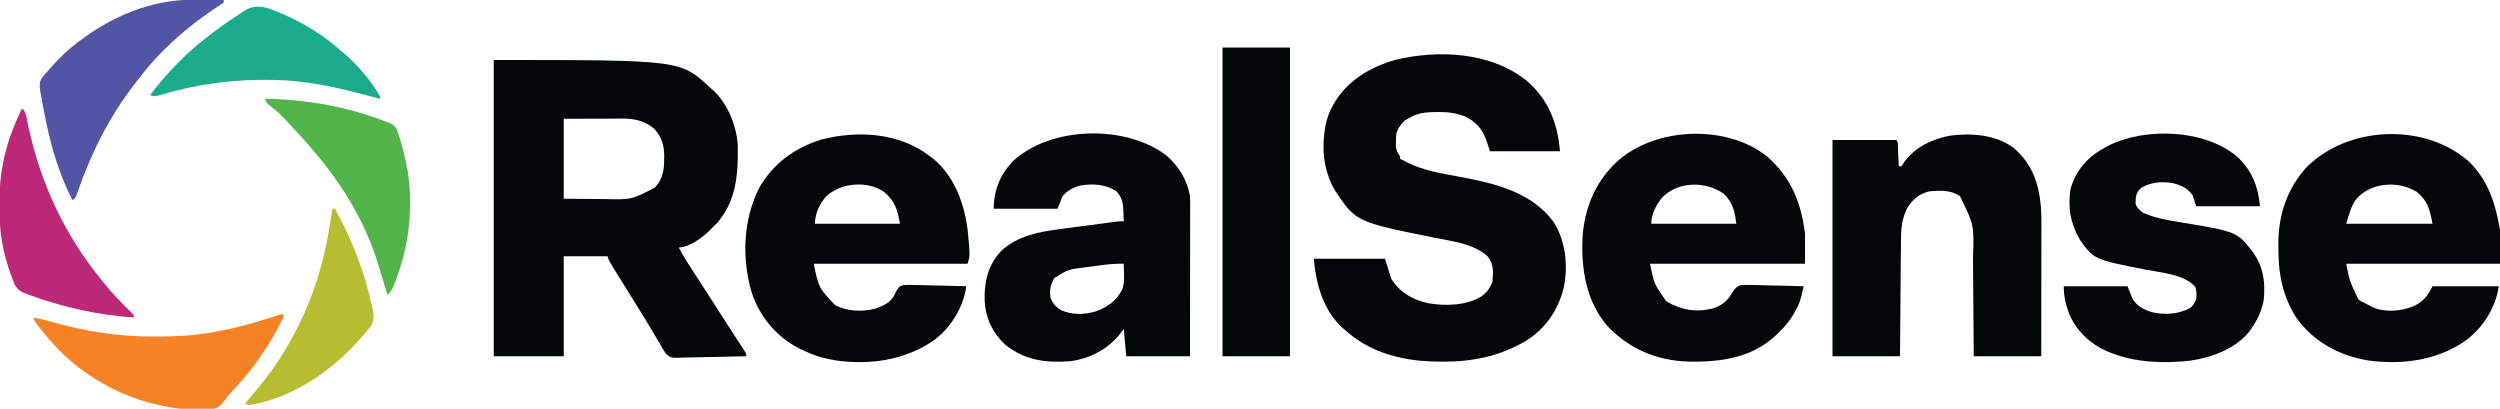 <?xml version="1.0" encoding="UTF-8"?>
<svg version="1.1" xmlns="http://www.w3.org/2000/svg" width="2000" height="327">
<path d="M0 0 C149.304 0 149.304 0 173 22 C173.692 22.59 174.384 23.181 175.098 23.789 C186.901 34.478 194.248 52.264 195.177 67.998 C195.623 90.943 194.331 112.489 178.5 130.562 C177.022 132.063 175.523 133.545 174 135 C173.399 135.62 172.799 136.24 172.18 136.879 C166.541 142.334 156.045 150 148 150 C152.352 158.253 157.449 165.98 162.55 173.781 C164.772 177.181 166.981 180.59 169.188 184 C169.628 184.68 170.068 185.36 170.522 186.061 C175.397 193.598 180.231 201.162 185.061 208.729 C188.175 213.603 191.298 218.471 194.469 223.309 C194.986 224.099 195.503 224.889 196.035 225.703 C196.987 227.155 197.942 228.604 198.902 230.051 C202 234.779 202 234.779 202 237 C194.037 237.232 186.076 237.41 178.111 237.518 C174.412 237.57 170.715 237.641 167.017 237.754 C163.444 237.864 159.874 237.923 156.299 237.949 C154.94 237.967 153.581 238.003 152.222 238.057 C141.605 238.464 141.605 238.464 137.66 234.866 C135.85 232.315 134.402 229.792 133 227 C132.084 225.491 131.158 223.987 130.219 222.492 C129.309 220.955 128.403 219.416 127.5 217.875 C122.976 210.247 118.343 202.697 113.625 195.188 C108.414 186.881 103.239 178.554 98.125 170.188 C97.524 169.209 96.923 168.23 96.303 167.221 C95.752 166.317 95.201 165.412 94.633 164.48 C94.147 163.685 93.661 162.89 93.161 162.071 C92 160 92 160 91 157 C79.45 157 67.9 157 56 157 C56 183.4 56 209.8 56 237 C37.52 237 19.04 237 0 237 C0 158.79 0 80.58 0 0 Z M56 47 C56 68.12 56 89.24 56 111 C64.147 111.062 72.294 111.124 80.688 111.188 C83.232 111.215 85.776 111.242 88.397 111.27 C110.179 111.785 110.179 111.785 129 102 C135.248 95.184 136.346 88.11 136.312 79.125 C136.329 78.265 136.345 77.405 136.361 76.52 C136.368 67.86 134.119 61.264 128.164 54.828 C121.454 49.159 113.112 46.866 104.475 46.886 C103.38 46.887 102.284 46.887 101.155 46.887 C99.444 46.895 99.444 46.895 97.699 46.902 C96.114 46.904 96.114 46.904 94.498 46.905 C90.561 46.911 86.624 46.925 82.688 46.938 C73.881 46.958 65.074 46.979 56 47 Z " fill="#040707" transform="translate(395,48)"/>
<path d="M0 0 C17.244 14.758 24.729 34.097 26.582 56.328 C8.102 56.328 -10.378 56.328 -29.418 56.328 C-31.418 50.328 -31.418 50.328 -32.242 47.836 C-35.682 38.342 -40.633 32.645 -49.793 28.336 C-56.89 25.611 -63.132 24.941 -70.668 24.953 C-71.693 24.955 -72.717 24.956 -73.773 24.958 C-80.951 25.075 -87.057 25.767 -93.418 29.328 C-94.552 29.947 -95.687 30.566 -96.855 31.203 C-100.635 34.337 -102.87 37.684 -104.418 42.328 C-104.564 44.45 -104.639 46.577 -104.668 48.703 C-104.694 49.825 -104.72 50.946 -104.746 52.102 C-104.386 55.64 -103.375 57.414 -101.418 60.328 C-101.418 60.988 -101.418 61.648 -101.418 62.328 C-100.567 62.752 -100.567 62.752 -99.699 63.184 C-98.232 63.92 -96.773 64.671 -95.324 65.441 C-82.143 72.01 -67.292 74.206 -52.944 76.886 C-25.693 81.99 3.885 89.072 21.336 112.703 C31.261 128.225 33.281 148.135 29.455 165.979 C24.94 183.885 14.475 198.929 -1.431 208.477 C-21.792 220.228 -43.236 224.742 -66.605 224.641 C-67.617 224.638 -67.617 224.638 -68.648 224.635 C-79.809 224.585 -90.538 223.881 -101.418 221.328 C-102.13 221.167 -102.842 221.006 -103.576 220.84 C-119.164 217.189 -133.536 210.151 -145.418 199.328 C-146.025 198.812 -146.632 198.297 -147.258 197.766 C-162.927 183.553 -168.577 162.582 -170.418 142.328 C-151.608 142.328 -132.798 142.328 -113.418 142.328 C-110.943 150.248 -110.943 150.248 -108.418 158.328 C-101.437 169.336 -91.71 174.978 -79.075 177.863 C-65.375 180.261 -48.456 179.889 -36.418 172.516 C-31.809 169.159 -29.238 165.788 -27.418 160.328 C-26.788 152.686 -26.363 146.37 -31.418 140.328 C-42.526 130.291 -59.06 128.457 -73.15 125.629 C-136.555 112.877 -136.555 112.877 -153.355 87.891 C-163.282 70.982 -164.563 51.576 -160.324 32.695 C-159.128 28.25 -157.661 24.344 -155.418 20.328 C-154.936 19.458 -154.454 18.588 -153.957 17.691 C-143.118 -0.552 -125.155 -11.051 -105.094 -16.793 C-70.632 -25.033 -28.642 -23.154 0 0 Z " fill="#040707" transform="translate(1221.418,64.672)"/>
<path d="M0 0 C19.063 16.705 27.325 37.065 30.277 61.832 C30.277 69.752 30.277 77.672 30.277 85.832 C-10.643 85.832 -51.563 85.832 -93.723 85.832 C-90.329 102.339 -90.329 102.339 -80.723 115.832 C-68.961 122.807 -57.351 124.913 -43.848 121.707 C-36.199 119.273 -31.679 115.642 -27.756 108.678 C-25.676 105.669 -24.557 104.107 -21.054 102.952 C-17.808 102.675 -14.7 102.706 -11.445 102.855 C-10.279 102.87 -9.112 102.884 -7.911 102.898 C-4.199 102.954 -0.494 103.08 3.215 103.207 C5.736 103.257 8.258 103.303 10.779 103.344 C16.947 103.454 23.112 103.621 29.277 103.832 C28.817 105.748 28.352 107.662 27.885 109.576 C27.627 110.642 27.368 111.708 27.102 112.806 C26.054 116.652 24.59 119.99 22.652 123.457 C22.307 124.087 21.961 124.718 21.605 125.367 C18.253 131.255 14.142 136.118 9.277 140.832 C8.568 141.538 7.859 142.245 7.129 142.973 C-12.271 161.322 -37.717 164.628 -63.242 164.113 C-88.407 163.238 -110.371 154.035 -127.836 135.602 C-145.563 115.052 -149.353 87.215 -147.445 61.023 C-145.291 41.634 -138.795 24.545 -125.723 9.832 C-125.158 9.197 -124.593 8.561 -124.012 7.906 C-94.246 -23.607 -33.77 -26.89 0 0 Z M-83.91 32.77 C-88.713 38.463 -92.723 46.258 -92.723 53.832 C-70.283 53.832 -47.843 53.832 -24.723 53.832 C-25.824 43.924 -27.472 36.921 -34.723 29.832 C-49.277 19.619 -71.11 19.706 -83.91 32.77 Z " fill="#040707" transform="translate(1413.723,125.168)"/>
<path d="M0 0 C0.799 0.605 1.598 1.209 2.422 1.832 C19.859 16.112 28.002 39.021 30.312 60.812 C32.088 79.736 32.088 79.736 30 86 C-10.59 86 -51.18 86 -93 86 C-88.981 105.348 -88.981 105.348 -76 119 C-66.576 124.237 -53.924 124.624 -43.625 121.875 C-37.86 119.797 -31.643 117.146 -28.701 111.511 C-28.303 110.632 -27.905 109.752 -27.496 108.846 C-24.84 104.287 -24.84 104.287 -21.423 103.12 C-18.179 102.841 -15.073 102.875 -11.82 103.023 C-10.652 103.038 -9.485 103.052 -8.281 103.066 C-4.56 103.122 -0.845 103.248 2.875 103.375 C5.401 103.425 7.927 103.471 10.453 103.512 C16.637 103.622 22.818 103.789 29 104 C26.831 120.39 17.343 136.1 4.309 146.327 C-18.972 163.111 -47.743 167.324 -75.863 163.281 C-85.031 161.683 -93.66 159.195 -102 155 C-102.918 154.559 -103.836 154.118 -104.781 153.664 C-122.933 144.435 -136.381 128.172 -142.711 108.826 C-150.676 81.424 -149.568 50.815 -136.594 25.227 C-125.554 5.785 -108.059 -6.923 -86.875 -13.375 C-57.57 -20.833 -24.615 -18.893 0 0 Z M-83 32 C-88.45 38.454 -92 45.474 -92 54 C-69.56 54 -47.12 54 -24 54 C-26.077 42.575 -28.055 35.633 -36.883 28.438 C-50.328 19.309 -71.106 21.144 -83 32 Z " fill="#040707" transform="translate(744,125)"/>
<path d="M0 0 C15.93 14.911 22.074 34.467 25.562 55.398 C25.562 64.308 25.562 73.218 25.562 82.398 C-15.027 82.398 -55.617 82.398 -97.438 82.398 C-94.847 95.777 -94.847 95.777 -89.438 107.398 C-89.14 108.106 -88.842 108.814 -88.535 109.543 C-87.138 111.905 -85.949 112.352 -83.438 113.398 C-82.645 113.812 -81.852 114.226 -81.035 114.652 C-80.199 115.084 -79.362 115.516 -78.5 115.961 C-77.249 116.613 -77.249 116.613 -75.973 117.277 C-66.156 121.619 -53.704 120.276 -43.961 116.527 C-35.954 112.945 -32.258 108.039 -28.438 100.398 C-10.947 100.398 6.543 100.398 24.562 100.398 C22.182 117.061 12.644 132.377 -0.516 142.848 C-23.454 159.675 -52.432 163.582 -80.176 159.711 C-103.22 155.791 -123.47 144.94 -137.301 125.727 C-147.608 109.673 -151.626 92.045 -151.678 73.098 C-151.687 70.998 -151.718 68.899 -151.75 66.799 C-151.933 43.552 -144.532 21.536 -128.438 4.398 C-95.042 -27.942 -35.423 -30.29 0 0 Z M-89.184 30.332 C-93.916 36.763 -94.952 42.322 -97.438 50.398 C-74.668 50.398 -51.898 50.398 -28.438 50.398 C-30.428 39.45 -32.409 31.883 -41.008 24.906 C-55.738 15.765 -77.298 17.17 -89.184 30.332 Z " fill="#040707" transform="translate(1974.438,128.602)"/>
<path d="M0 0 C9.929 8.57 16.72 19.631 18.945 32.676 C19.031 34.494 19.067 36.316 19.066 38.136 C19.068 39.762 19.068 39.762 19.07 41.421 C19.066 42.6 19.063 43.779 19.059 44.993 C19.059 46.243 19.059 47.492 19.059 48.779 C19.059 52.196 19.054 55.613 19.047 59.03 C19.04 62.604 19.04 66.178 19.039 69.752 C19.036 76.516 19.027 83.281 19.017 90.045 C19.006 97.747 19.001 105.45 18.996 113.152 C18.985 128.994 18.967 144.835 18.945 160.676 C2.115 160.676 -14.715 160.676 -32.055 160.676 C-32.715 153.416 -33.375 146.156 -34.055 138.676 C-35.148 140.161 -36.241 141.646 -37.367 143.176 C-47.218 155.437 -61.555 162.663 -77.055 164.676 C-96.298 166.105 -113.274 163.941 -128.773 151.492 C-138.825 142.274 -144.565 130.156 -145.301 116.582 C-145.84 101.837 -142.944 88.661 -132.973 77.305 C-119.329 63.887 -101.043 60.992 -82.766 58.633 C-81.459 58.459 -80.153 58.286 -78.807 58.108 C-76.073 57.745 -73.339 57.387 -70.604 57.031 C-67.101 56.577 -63.599 56.114 -60.097 55.65 C-56.737 55.204 -53.376 54.762 -50.016 54.32 C-48.759 54.155 -47.503 53.989 -46.209 53.819 C-44.47 53.593 -44.47 53.593 -42.697 53.363 C-41.677 53.229 -40.657 53.096 -39.606 52.959 C-37.055 52.676 -37.055 52.676 -34.055 52.676 C-34.142 50.133 -34.249 47.593 -34.367 45.051 C-34.39 44.338 -34.412 43.625 -34.436 42.891 C-34.728 37.092 -36.019 32.772 -40.18 28.488 C-49.033 22.907 -58.722 22.48 -68.93 24.145 C-74.988 25.696 -78.843 28.043 -83.055 32.676 C-85.035 37.626 -85.035 37.626 -87.055 42.676 C-103.885 42.676 -120.715 42.676 -138.055 42.676 C-138.055 28.034 -133.063 15.602 -122.992 4.863 C-92.715 -23.514 -32.64 -24.835 0 0 Z M-50.395 87.629 C-51.161 87.73 -51.927 87.832 -52.717 87.936 C-54.327 88.152 -55.936 88.371 -57.545 88.592 C-59.981 88.924 -62.419 89.236 -64.857 89.547 C-78.265 91.122 -78.265 91.122 -89.492 98.051 C-92.576 103.232 -93.581 107.483 -92.719 113.43 C-91.358 118.031 -88.361 121.297 -84.277 123.738 C-75.214 127.864 -65.436 127.483 -56.055 124.676 C-46.626 121.015 -40.106 116.508 -35.383 107.48 C-33.644 103.246 -33.716 99.255 -33.867 94.738 C-33.881 93.959 -33.894 93.18 -33.908 92.377 C-33.943 90.476 -33.997 88.576 -34.055 86.676 C-39.604 86.581 -44.899 86.888 -50.395 87.629 Z " fill="#040707" transform="translate(933.055,124.324)"/>
<path d="M0 0 C15.043 12.839 20.265 28.357 21.976 47.697 C22.321 52.682 22.318 57.653 22.301 62.647 C22.301 63.78 22.301 64.913 22.301 66.081 C22.301 69.787 22.293 73.493 22.285 77.199 C22.283 79.784 22.282 82.369 22.281 84.954 C22.277 91.038 22.27 97.122 22.26 103.207 C22.247 110.822 22.242 118.437 22.236 126.053 C22.227 139.619 22.207 153.184 22.188 166.75 C4.367 166.75 -13.453 166.75 -31.812 166.75 C-31.861 159.861 -31.91 152.972 -31.961 145.875 C-31.996 141.482 -32.032 137.089 -32.07 132.695 C-32.13 125.739 -32.188 118.783 -32.234 111.827 C-32.272 106.212 -32.318 100.597 -32.371 94.982 C-32.389 92.852 -32.404 90.721 -32.416 88.591 C-31.503 61.764 -31.503 61.764 -42.812 38.75 C-50.067 33.619 -58.263 34.157 -66.812 34.75 C-75.007 36.369 -80.204 40.917 -84.812 47.75 C-89.067 56.062 -89.962 63.662 -90.018 72.865 C-90.028 73.88 -90.038 74.895 -90.048 75.941 C-90.079 79.29 -90.104 82.639 -90.129 85.988 C-90.149 88.313 -90.17 90.637 -90.192 92.962 C-90.247 99.076 -90.296 105.19 -90.345 111.304 C-90.404 118.642 -90.47 125.98 -90.535 133.318 C-90.633 144.462 -90.722 155.606 -90.812 166.75 C-108.632 166.75 -126.453 166.75 -144.812 166.75 C-144.812 109.66 -144.812 52.57 -144.812 -6.25 C-127.983 -6.25 -111.153 -6.25 -93.812 -6.25 C-92.228 -4.666 -92.593 -2.973 -92.496 -0.777 C-92.454 0.122 -92.412 1.021 -92.369 1.947 C-92.33 2.893 -92.291 3.838 -92.25 4.812 C-92.207 5.762 -92.164 6.711 -92.119 7.689 C-92.013 10.043 -91.911 12.396 -91.812 14.75 C-91.153 14.75 -90.493 14.75 -89.812 14.75 C-88.577 13.222 -88.577 13.222 -87.312 11.25 C-78.504 -0.763 -64.926 -7.081 -50.555 -9.785 C-33.472 -11.907 -14.251 -10.553 0 0 Z " fill="#040707" transform="translate(1610.812,118.25)"/>
<path d="M0 0 C11.904 11.336 16.621 23.465 18.242 39.68 C1.412 39.68 -15.418 39.68 -32.758 39.68 C-33.748 36.71 -34.738 33.74 -35.758 30.68 C-39.81 25.04 -45.401 22.59 -52.027 21.109 C-60.447 19.784 -68.637 20.432 -76.195 24.555 C-79.233 27.074 -80.468 28.973 -81.129 32.863 C-81.151 33.607 -81.173 34.351 -81.195 35.117 C-81.235 35.858 -81.275 36.6 -81.316 37.363 C-80.467 40.884 -78.458 42.325 -75.758 44.68 C-66.541 48.941 -56.451 50.719 -46.493 52.334 C-0.038 59.939 -0.038 59.939 13.102 77.109 C21.101 88.778 22.596 100.84 21.242 114.68 C19.639 123.249 16.265 130.591 11.242 137.68 C10.764 138.365 10.286 139.051 9.793 139.758 C-1.026 153.602 -20.725 160.864 -37.609 163.211 C-59.07 165.524 -81.562 164.836 -101.758 156.68 C-102.741 156.283 -103.725 155.886 -104.738 155.477 C-117.598 149.687 -128.755 139.212 -134.254 126.117 C-137.148 118.246 -138.758 112.114 -138.758 103.68 C-121.928 103.68 -105.098 103.68 -87.758 103.68 C-86.438 106.98 -85.118 110.28 -83.758 113.68 C-80.293 119.455 -74.571 122.536 -68.23 124.438 C-57.908 126.696 -47.536 126.213 -38.008 121.246 C-34.941 119.111 -34.034 117.172 -32.758 113.68 C-32.377 110.065 -32.485 107.499 -33.633 104.055 C-42.549 94.09 -60.463 92.904 -72.895 90.465 C-114.558 82.261 -114.558 82.261 -125.758 66.68 C-133.417 53.348 -135.664 40.793 -133.262 25.527 C-132.59 23.127 -131.791 20.947 -130.758 18.68 C-130.429 17.94 -130.1 17.2 -129.762 16.438 C-124.426 5.766 -116.116 -1.678 -105.758 -7.32 C-104.917 -7.782 -104.077 -8.243 -103.211 -8.719 C-73.273 -23.688 -26.063 -21.928 0 0 Z " fill="#040707" transform="translate(1789.758,125.32)"/>
<path d="M0 0 C17.82 0 35.64 0 54 0 C54 81.51 54 163.02 54 247 C36.18 247 18.36 247 0 247 C0 165.49 0 83.98 0 0 Z " fill="#040707" transform="translate(978,38)"/>
<path d="M0 0 C0.743 0.001 1.487 0.003 2.253 0.004 C4.596 0.01 6.938 0.022 9.281 0.035 C10.883 0.04 12.484 0.045 14.086 0.049 C17.984 0.06 21.883 0.077 25.781 0.098 C25.781 0.758 25.781 1.418 25.781 2.098 C24.101 3.333 22.358 4.484 20.594 5.598 C-2.855 20.891 -25.353 40.726 -42.219 63.098 C-43.13 64.259 -44.043 65.419 -44.957 66.578 C-65.243 92.623 -80.242 122.194 -91.012 153.322 C-93.011 158.994 -93.011 158.994 -95.219 160.098 C-106.993 137.875 -113.628 112.683 -118.219 88.098 C-118.432 87.022 -118.646 85.947 -118.866 84.838 C-119.472 81.723 -120.013 78.604 -120.531 75.473 C-120.71 74.555 -120.889 73.637 -121.074 72.692 C-121.643 68.782 -121.827 66.211 -119.899 62.683 C-118.118 60.352 -116.237 58.225 -114.219 56.098 C-113.243 54.964 -112.269 53.828 -111.297 52.691 C-105.086 45.817 -98.644 39.679 -91.219 34.098 C-90.696 33.7 -90.173 33.302 -89.634 32.892 C-64.168 13.621 -32.389 -0.238 0 0 Z " fill="#5454A5" transform="translate(153.219,-0.098)"/>
<path d="M0 0 C0.33 0.66 0.66 1.32 1 2 C0.386 3.686 0.386 3.686 -0.668 5.719 C-1.06 6.477 -1.453 7.235 -1.857 8.017 C-2.296 8.836 -2.735 9.656 -3.188 10.5 C-3.639 11.347 -4.09 12.194 -4.555 13.067 C-14.424 31.24 -26.723 48.117 -41.156 62.934 C-43.076 64.923 -44.47 66.702 -46.031 69.035 C-49.061 73.178 -51.568 75.594 -56.781 76.465 C-70.871 77.578 -85.258 76.23 -99 73 C-99.713 72.839 -100.427 72.678 -101.162 72.512 C-136.804 64.267 -169.764 43.047 -192 14 C-192.694 13.138 -193.387 12.275 -194.102 11.387 C-199 5.269 -199 5.269 -199 3 C-194.107 4.029 -189.294 5.168 -184.488 6.551 C-157.78 14.21 -131.156 18.231 -103.375 18.25 C-102.009 18.251 -102.009 18.251 -100.615 18.252 C-85.892 18.235 -71.526 17.574 -57 15 C-56.019 14.828 -55.038 14.657 -54.027 14.48 C-35.62 11.158 -17.695 6.022 0 0 Z " fill="#F58225" transform="translate(226,251)"/>
<path d="M0 0 C32.934 0.526 65.176 6.199 96 18 C96.738 18.254 97.475 18.507 98.235 18.769 C101.353 20.02 103.407 21.05 105.215 23.947 C106.242 26.416 107.022 28.865 107.75 31.438 C108.175 32.823 108.175 32.823 108.608 34.236 C112.708 48.101 115.586 62.524 116 77 C116.06 78.82 116.06 78.82 116.121 80.676 C116.493 102.792 112.663 123.923 104.875 144.625 C104.538 145.52 104.202 146.415 103.855 147.337 C102.318 151.249 101.176 154.151 98 157 C97.825 156.408 97.649 155.816 97.469 155.206 C95.362 148.122 93.195 141.057 91 134 C90.738 133.147 90.477 132.294 90.207 131.415 C77.685 91.116 54.073 56.973 25.352 26.578 C23.288 24.39 21.257 22.183 19.273 19.922 C14.294 14.263 9.151 9.452 3.152 4.875 C1 3 1 3 0 0 Z " fill="#51B54B" transform="translate(212,79)"/>
<path d="M0 0 C2.477 2.477 2.601 3.988 3.297 7.398 C3.53 8.508 3.763 9.617 4.003 10.759 C4.25 11.952 4.496 13.146 4.75 14.375 C14.63 60.291 34.189 101.681 64 138 C64.476 138.58 64.951 139.16 65.441 139.757 C71.589 147.204 78.011 154.232 84.988 160.914 C86.36 162.242 87.685 163.617 89 165 C89 165.66 89 166.32 89 167 C60.389 165.079 33.152 158.955 6.188 149.25 C5.004 148.828 5.004 148.828 3.797 148.397 C-1.231 146.518 -3.927 145.074 -6.395 140.305 C-13.342 123.5 -18.094 105.002 -18.203 86.758 C-18.209 85.991 -18.215 85.223 -18.22 84.433 C-18.23 82.814 -18.236 81.196 -18.24 79.577 C-18.25 77.166 -18.281 74.755 -18.312 72.344 C-18.484 47.22 -12.031 23.51 -1 1 C-0.67 0.67 -0.34 0.34 0 0 Z " fill="#BC2978" transform="translate(18,87)"/>
<path d="M0 0 C17.036 7.396 32.255 16.546 46.101 28.912 C46.815 29.505 47.529 30.098 48.265 30.709 C59.92 40.397 70.526 52.765 78.101 65.912 C78.101 66.572 78.101 67.232 78.101 67.912 C71.983 66.401 65.876 64.861 59.789 63.229 C38.653 57.638 17.023 53.451 -4.899 52.912 C-5.64 52.892 -6.381 52.871 -7.145 52.85 C-37.241 52.121 -67.532 55.915 -96.42 64.527 C-102.53 66.31 -102.53 66.31 -105.899 64.912 C-93.125 48.369 -78.451 32.718 -61.899 19.912 C-60.895 19.114 -59.891 18.316 -58.856 17.494 C-51.37 11.585 -43.609 6.182 -35.591 1.021 C-34.064 0.02 -32.569 -1.029 -31.079 -2.084 C-20.497 -9.265 -10.867 -4.549 0 0 Z " fill="#1DAB8D" transform="translate(225.899,11.088)"/>
<path d="M0 0 C0.66 0 1.32 0 2 0 C15.572 24.464 25.486 50.207 31.5 77.562 C31.672 78.33 31.845 79.097 32.023 79.888 C33.172 85.503 33.521 89.672 30.32 94.57 C29.596 95.413 28.871 96.256 28.125 97.125 C27.312 98.074 26.498 99.022 25.66 100 C24.775 101.001 23.888 102.001 23 103 C22.558 103.504 22.115 104.008 21.66 104.527 C-0.678 129.909 -32.015 151.321 -66 157 C-68.406 156.59 -68.406 156.59 -70 156 C-68.688 154.396 -67.375 152.792 -66.062 151.188 C-64.817 149.658 -64.817 149.658 -63.547 148.098 C-62.018 146.227 -60.47 144.387 -58.891 142.559 C-46.645 128.218 -36.531 111.784 -28 95 C-27.631 94.277 -27.262 93.554 -26.882 92.809 C-15.197 69.46 -7.372 43.683 -3 18 C-2.841 17.09 -2.681 16.18 -2.517 15.242 C-1.631 10.168 -0.79 5.089 0 0 Z " fill="#B6BD30" transform="translate(266,167)"/>
</svg>
